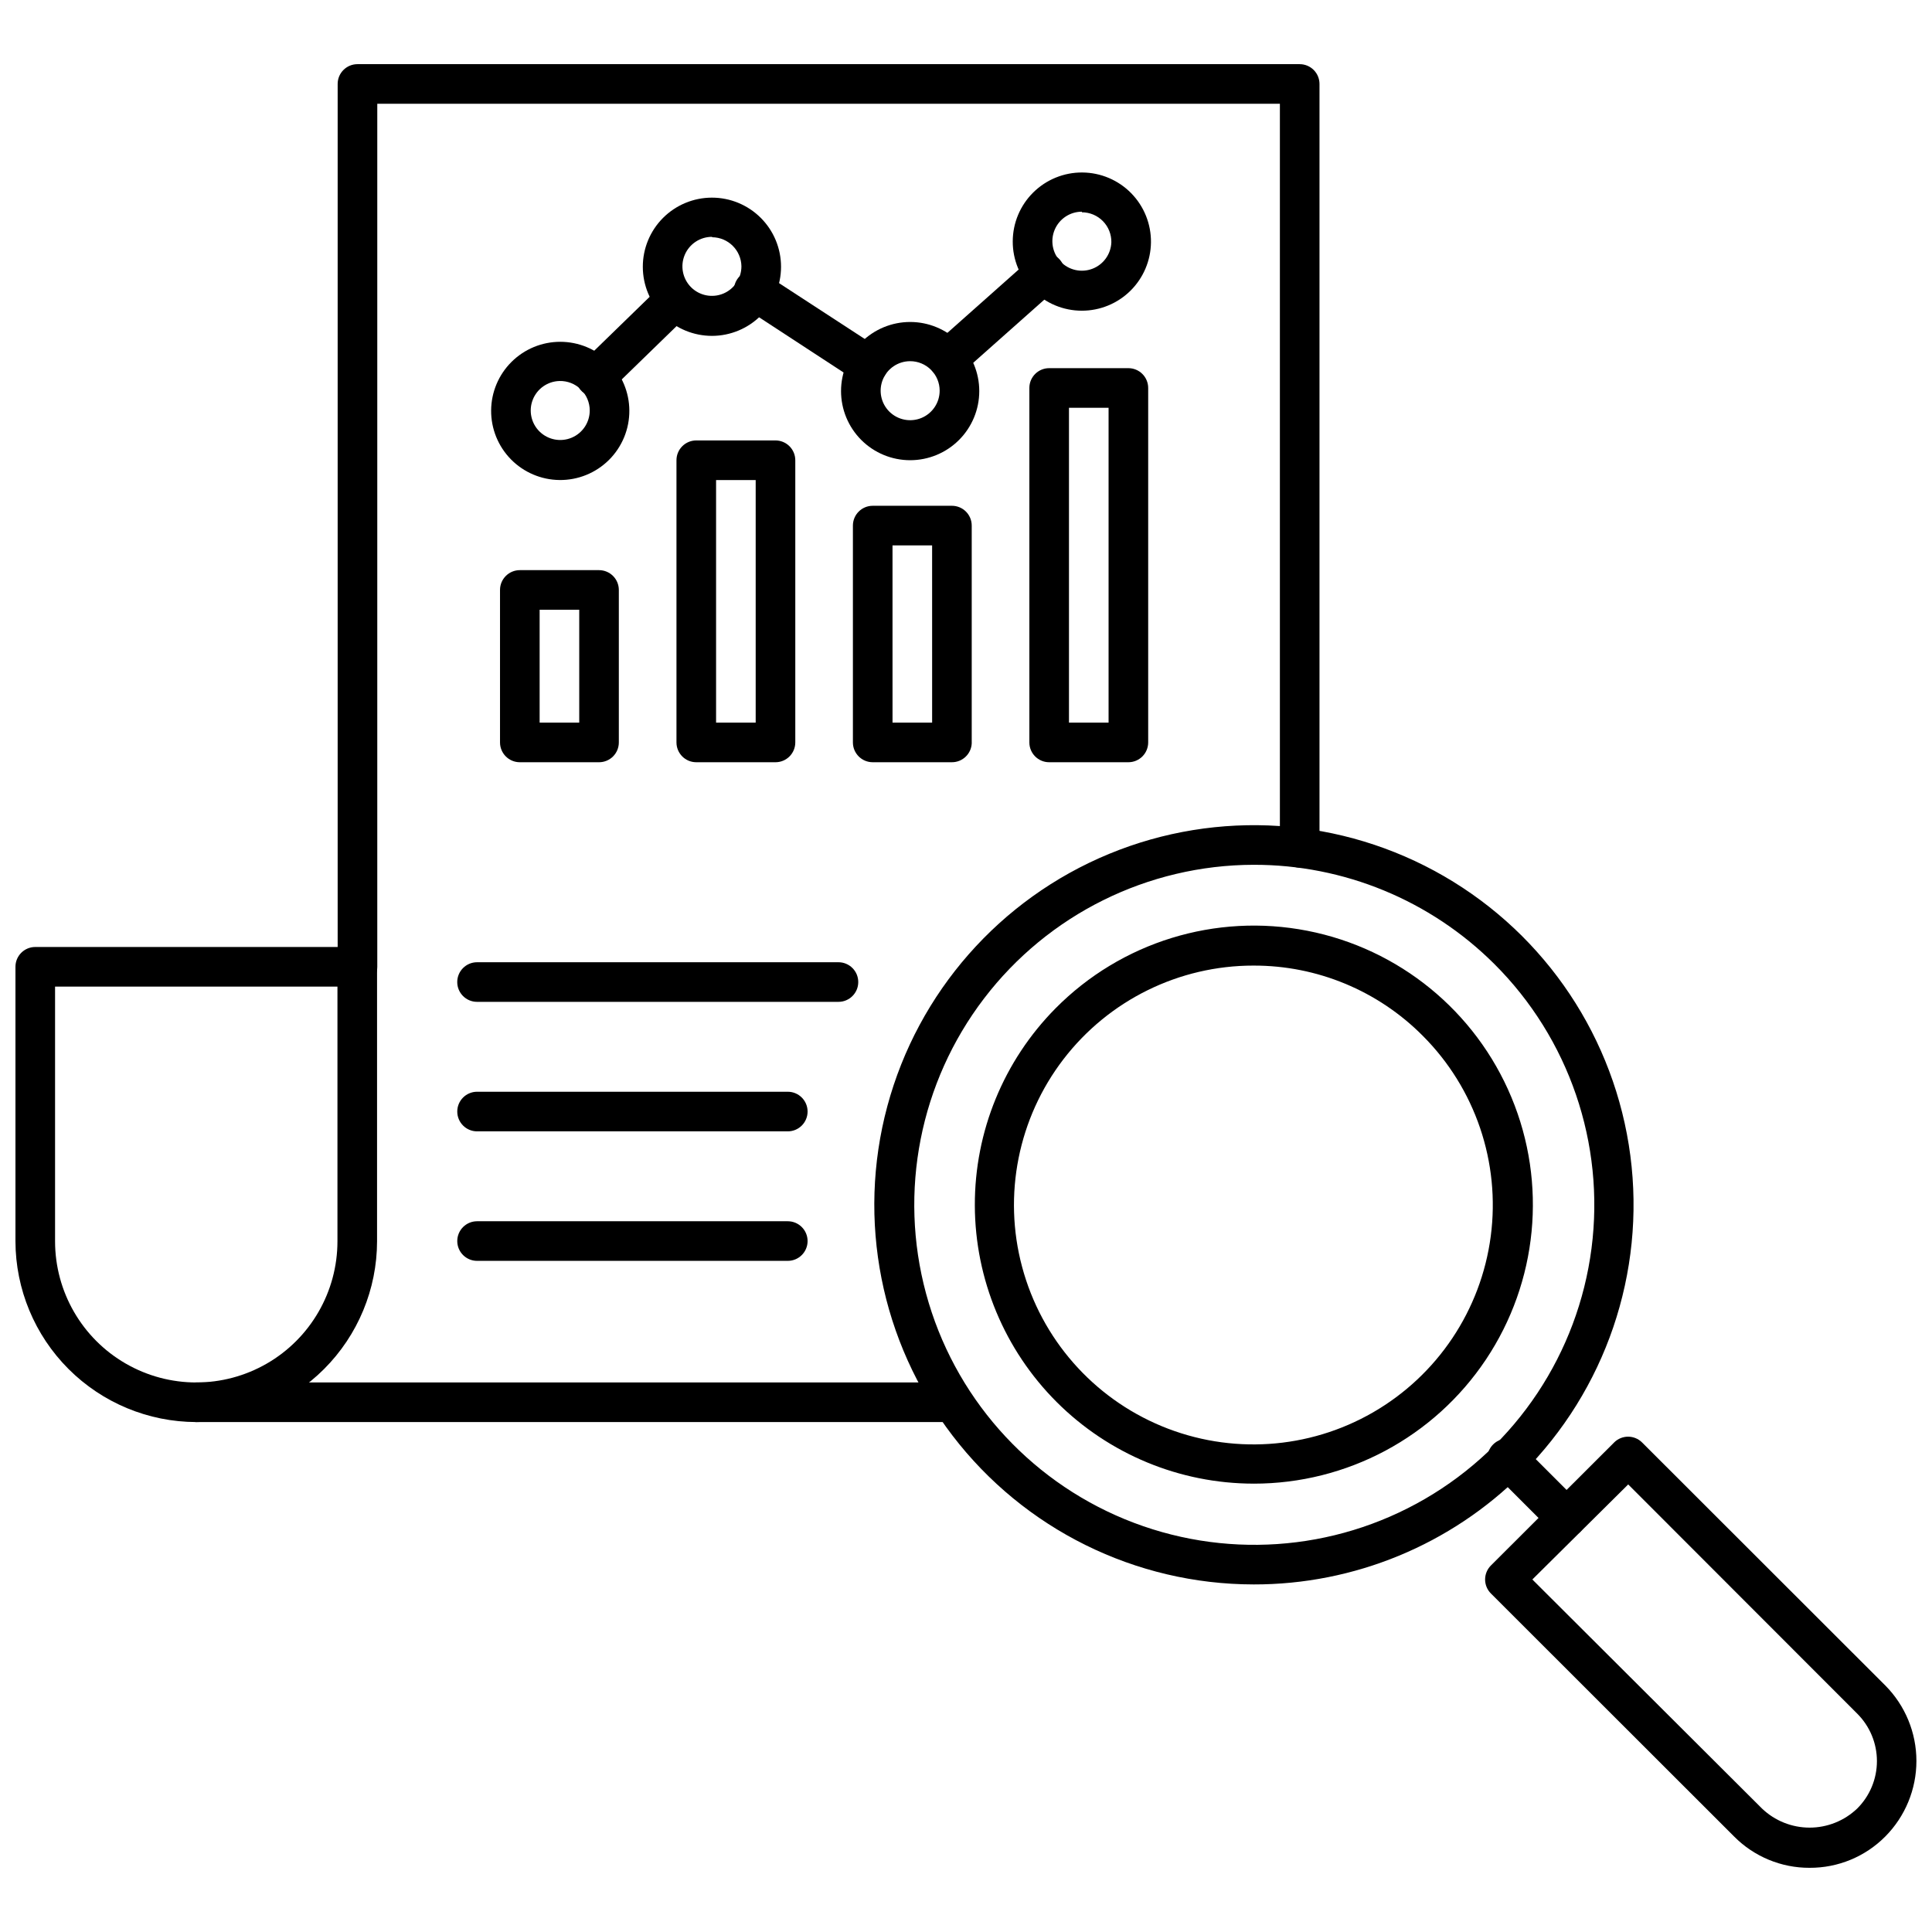<?xml version="1.0" encoding="UTF-8"?>
<!-- Uploaded to: SVG Repo, www.svgrepo.com, Generator: SVG Repo Mixer Tools -->
<svg width="800px" height="800px" version="1.1" viewBox="144 144 512 512" xmlns="http://www.w3.org/2000/svg">
 <defs>
  <clipPath id="b">
   <path d="m148.09 394h95.906v127h-95.906z"/>
  </clipPath>
  <clipPath id="a">
   <path d="m537 524h114.9v115h-114.9z"/>
  </clipPath>
 </defs>
 <path d="m238.73 405.46c-2.898 0-5.246-2.352-5.246-5.25v-233.96c0-2.898 2.348-5.246 5.246-5.246h249.7c1.395 0 2.727 0.555 3.711 1.535 0.984 0.984 1.539 2.32 1.539 3.711v202.42c0 2.898-2.352 5.246-5.25 5.246-2.898 0-5.246-2.348-5.246-5.246v-197.17h-239.2v228.71c0 1.395-0.555 2.727-1.539 3.711s-2.32 1.539-3.711 1.539z"/>
 <path d="m396.32 520.86h-200.26c-2.898 0-5.25-2.348-5.25-5.246 0-2.898 2.352-5.25 5.25-5.25h200.26c2.898 0 5.25 2.352 5.25 5.25 0 2.898-2.352 5.246-5.25 5.246z"/>
 <g clip-path="url(#b)">
  <path d="m196.01 520.86c-12.699-0.027-24.871-5.082-33.852-14.062-8.977-8.98-14.035-21.152-14.062-33.852v-72.738c0-2.898 2.352-5.246 5.246-5.246h85.336c1.391 0 2.727 0.551 3.711 1.535s1.535 2.32 1.535 3.711v72.738c-0.012 12.703-5.066 24.883-14.047 33.867-8.984 8.98-21.164 14.035-33.867 14.047zm-37.418-115.4v67.488c0 13.367 7.133 25.723 18.711 32.406 11.574 6.684 25.84 6.684 37.418 0 11.574-6.684 18.707-19.039 18.707-32.406v-67.488z"/>
 </g>
 <path d="m443.03 346h-20.992c-2.898 0-5.246-2.348-5.246-5.246v-93.941c0-2.898 2.348-5.246 5.246-5.246h20.992c1.395 0 2.727 0.551 3.711 1.535 0.984 0.984 1.539 2.32 1.539 3.711v93.941c0 1.391-0.555 2.727-1.539 3.711-0.984 0.984-2.316 1.535-3.711 1.535zm-15.742-10.496h10.496v-83.441h-10.496z"/>
 <path d="m396.27 346h-20.992c-2.898 0-5.25-2.348-5.25-5.246v-57.469c0-2.898 2.352-5.246 5.25-5.246h20.992c1.391 0 2.727 0.551 3.711 1.535 0.984 0.984 1.535 2.32 1.535 3.711v57.73c-0.141 2.793-2.449 4.988-5.246 4.984zm-15.742-10.496h10.496l-0.004-46.969h-10.496z"/>
 <path d="m349.51 346h-20.992c-2.898 0-5.246-2.348-5.246-5.246v-74.785c0-2.898 2.348-5.25 5.246-5.25h20.992c1.395 0 2.727 0.555 3.711 1.539s1.539 2.32 1.539 3.711v74.785c0 1.391-0.555 2.727-1.539 3.711-0.984 0.984-2.316 1.535-3.711 1.535zm-15.742-10.496h10.496v-64.289h-10.496z"/>
 <path d="m302.75 346h-20.992c-2.898 0-5.25-2.348-5.25-5.246v-40.41c0-2.898 2.352-5.25 5.25-5.25h20.992c1.391 0 2.727 0.555 3.711 1.539s1.535 2.316 1.535 3.711v40.41c0 1.391-0.551 2.727-1.535 3.711-0.984 0.984-2.32 1.535-3.711 1.535zm-15.742-10.496h10.496v-29.914h-10.496z"/>
 <path d="m430.7 226.34c-4.871 0-9.539-1.938-12.977-5.387-3.434-3.453-5.356-8.129-5.336-12.996 0.016-4.871 1.973-9.531 5.438-12.957 3.465-3.422 8.148-5.328 13.016-5.289 4.871 0.039 9.523 2.012 12.934 5.488 3.41 3.477 5.297 8.168 5.242 13.035-0.055 4.824-2.012 9.426-5.438 12.816-3.43 3.391-8.059 5.293-12.879 5.289zm0-26.238c-3.133 0.004-5.961 1.875-7.188 4.758-1.227 2.883-0.613 6.223 1.559 8.48 2.168 2.258 5.481 3.004 8.41 1.891 2.93-1.109 4.914-3.863 5.039-6.996 0.043-2.098-0.762-4.129-2.234-5.629s-3.484-2.348-5.586-2.348z"/>
 <path d="m385.2 265.96c-4.859 0-9.516-1.93-12.953-5.363-3.434-3.438-5.363-8.094-5.363-12.953 0-4.856 1.93-9.516 5.363-12.949 3.438-3.438 8.094-5.367 12.953-5.367s9.516 1.93 12.949 5.367c3.438 3.434 5.367 8.094 5.367 12.949 0 4.859-1.93 9.516-5.367 12.953-3.434 3.434-8.09 5.363-12.949 5.363zm0-26.238v-0.004c-3.164 0-6.016 1.906-7.223 4.828-1.211 2.922-0.543 6.285 1.691 8.523 2.238 2.234 5.602 2.902 8.523 1.695 2.922-1.211 4.828-4.062 4.828-7.227 0-2.074-0.824-4.062-2.293-5.527-1.465-1.469-3.453-2.293-5.527-2.293z"/>
 <path d="m332.72 233.01c-4.859 0.012-9.527-1.906-12.973-5.336-3.445-3.426-5.387-8.086-5.394-12.945-0.012-4.859 1.914-9.527 5.344-12.969 3.434-3.441 8.094-5.379 12.953-5.383 4.859-0.004 9.523 1.922 12.961 5.359 3.441 3.434 5.371 8.098 5.371 12.957 0 4.848-1.922 9.5-5.344 12.934-3.426 3.434-8.07 5.367-12.918 5.383zm0-26.238v-0.004c-3.168-0.02-6.035 1.871-7.262 4.793-1.227 2.918-0.57 6.289 1.66 8.539 2.234 2.246 5.602 2.926 8.531 1.719 2.926-1.207 4.836-4.062 4.836-7.231-0.055-4.258-3.508-7.688-7.766-7.715z"/>
 <path d="m292.26 271.21c-4.84-0.055-9.461-2.023-12.852-5.473-3.394-3.453-5.281-8.105-5.254-12.945 0.027-4.84 1.969-9.473 5.402-12.883 3.43-3.414 8.07-5.328 12.91-5.328s9.484 1.914 12.914 5.328c3.434 3.41 5.375 8.043 5.402 12.883 0.031 4.91-1.918 9.629-5.398 13.094-3.484 3.461-8.215 5.383-13.125 5.324zm0-26.238c-3.144 0.082-5.93 2.043-7.074 4.969-1.145 2.93-0.426 6.258 1.828 8.449 2.25 2.191 5.598 2.824 8.492 1.602 2.898-1.219 4.781-4.059 4.781-7.199 0-2.113-0.852-4.133-2.363-5.606s-3.555-2.273-5.664-2.215z"/>
 <path d="m301.86 249.17c-2.144 0.012-4.082-1.285-4.891-3.269-0.809-1.988-0.328-4.269 1.219-5.758l20.992-20.414c2.086-2.031 5.422-1.984 7.453 0.105 2.027 2.086 1.98 5.422-0.105 7.449l-20.992 20.414c-0.988 0.953-2.305 1.48-3.676 1.473z"/>
 <path d="m374.07 245.92c-1.023 0.008-2.027-0.285-2.887-0.84l-29.965-19.574c-1.281-0.707-2.211-1.91-2.566-3.328s-0.102-2.918 0.695-4.141c0.801-1.227 2.074-2.059 3.512-2.305 1.441-0.246 2.918 0.117 4.078 1.008l29.965 19.523c1.953 1.258 2.844 3.656 2.188 5.887-0.652 2.227-2.695 3.762-5.019 3.769z"/>
 <path d="m395.22 244.34c-1.508-0.004-2.941-0.652-3.938-1.785-1.91-2.176-1.695-5.484 0.473-7.398l25.453-22.617v-0.004c1.023-1.012 2.418-1.562 3.856-1.52 1.441 0.043 2.797 0.676 3.758 1.75 0.957 1.074 1.434 2.496 1.312 3.93-0.117 1.438-0.82 2.758-1.945 3.66l-25.453 22.617c-0.961 0.875-2.215 1.363-3.516 1.367z"/>
 <path d="m476.2 563.89c-31.277-0.031-60.762-14.609-79.773-39.441-19.016-24.836-25.398-57.102-17.273-87.305 8.129-30.203 29.84-54.906 58.75-66.848 28.906-11.938 61.727-9.75 88.793 5.918 27.07 15.668 45.316 43.031 49.363 74.047 4.051 31.016-6.555 62.148-28.695 84.238-18.875 18.867-44.48 29.441-71.164 29.391zm0-190.71c-28.016 0.062-54.406 13.152-71.41 35.414-17.004 22.266-22.688 51.172-15.375 78.215 7.312 27.043 26.785 49.148 52.695 59.809 25.906 10.66 55.297 8.668 79.527-5.398 24.227-14.062 40.535-38.594 44.129-66.379 3.59-27.781-5.945-55.656-25.801-75.418-16.938-16.855-39.871-26.293-63.766-26.242z"/>
 <path d="m476.2 537.18c-19.555-0.023-38.309-7.793-52.148-21.605-13.844-13.816-21.648-32.551-21.711-52.105-0.062-19.559 7.625-38.34 21.379-52.242 17.398-17.586 42.441-25.305 66.723-20.57 24.281 4.738 44.582 21.301 54.098 44.137 9.516 22.836 6.981 48.918-6.754 69.492-13.734 20.574-36.848 32.922-61.586 32.895zm0-137.29c-19.727-0.016-38.34 9.152-50.359 24.797-12.016 15.645-16.074 35.992-10.973 55.047 5.098 19.059 18.77 34.66 36.996 42.215 18.223 7.555 38.926 6.203 56.012-3.66 17.086-9.859 28.613-27.109 31.188-46.668 2.578-19.562-4.094-39.207-18.043-53.152-11.859-11.93-28-18.621-44.82-18.578z"/>
 <g clip-path="url(#a)">
  <path d="m623.56 638.99c-7.504 0.027-14.707-2.961-19.992-8.289l-64.445-64.395c-0.996-0.984-1.555-2.328-1.555-3.727 0-1.398 0.559-2.742 1.555-3.727l32.645-32.59h-0.004c2.047-2.035 5.352-2.035 7.398 0l64.449 64.395c5.289 5.32 8.258 12.516 8.258 20.02 0 7.504-2.969 14.703-8.258 20.023-5.301 5.34-12.523 8.328-20.051 8.289zm-73.473-76.41 60.879 60.719c3.394 3.234 7.906 5.039 12.594 5.039 4.691 0 9.199-1.805 12.598-5.039 3.359-3.328 5.246-7.863 5.246-12.594s-1.887-9.266-5.246-12.598l-60.668-60.719z"/>
 </g>
 <path d="m559.17 551.51c-1.395 0.008-2.738-0.539-3.727-1.52l-15.746-15.746c-0.992-0.984-1.551-2.328-1.551-3.727s0.559-2.738 1.551-3.727c2.047-2.035 5.356-2.035 7.402 0l15.742 15.742v0.004c1.473 1.5 1.906 3.731 1.105 5.672-0.801 1.941-2.68 3.219-4.777 3.25z"/>
 <path d="m366.2 409.5h-95.777c-2.898 0-5.25-2.348-5.25-5.246s2.352-5.25 5.25-5.25h95.777c2.898 0 5.246 2.352 5.246 5.25s-2.348 5.246-5.246 5.246z"/>
 <path d="m352.77 443.82h-82.34c-2.898 0-5.25-2.352-5.25-5.25 0-2.898 2.352-5.246 5.25-5.246h82.34c2.898 0 5.25 2.348 5.25 5.246 0 2.898-2.352 5.25-5.25 5.25z"/>
 <path d="m352.77 478.14h-82.34c-2.898 0-5.25-2.348-5.25-5.246 0-2.898 2.352-5.25 5.25-5.25h82.34c2.898 0 5.25 2.352 5.25 5.25 0 2.898-2.352 5.246-5.25 5.246z"/>
</svg>